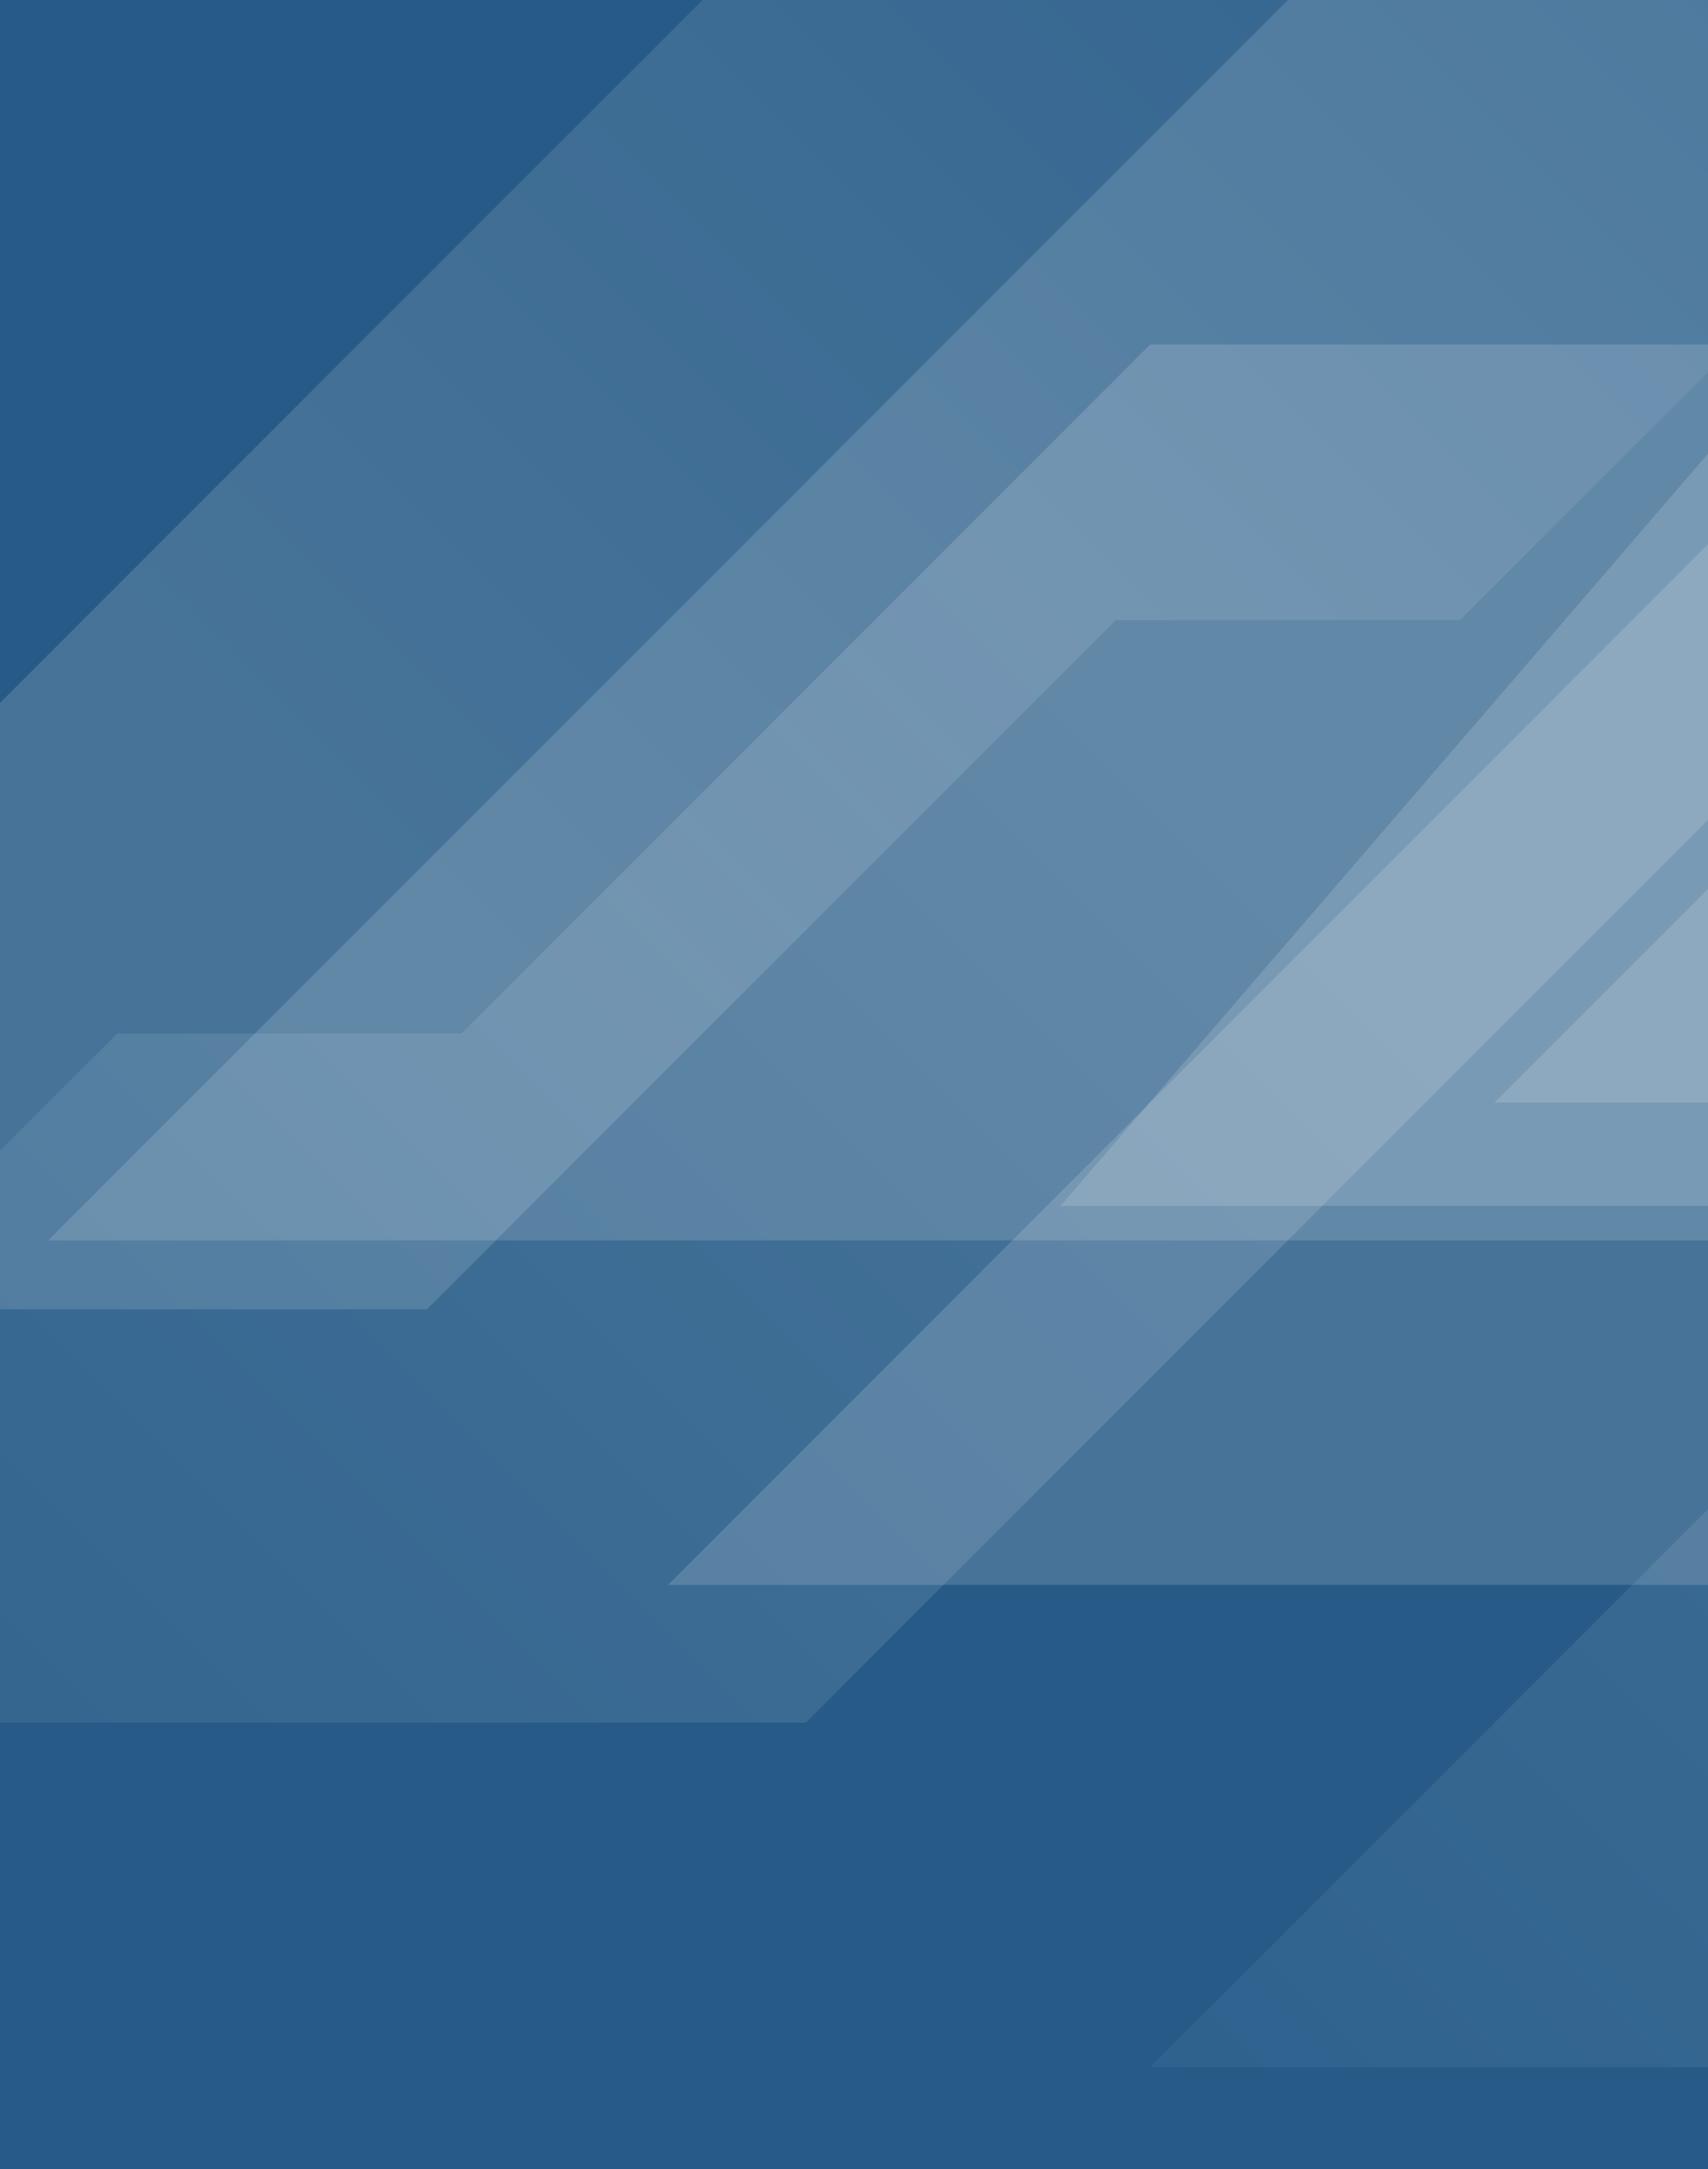 <svg xmlns="http://www.w3.org/2000/svg" viewBox="0 0 1240 1574"><style>
@keyframes a0_t { 0% { transform: translate(110px,-216.7px); } 1.274% { transform: translate(110px,-216.7px); } 20.505% { transform: translate(-540px,383.3px); } 46.137% { transform: translate(-1145.5px,315.1px); } 100% { transform: translate(-1145.5px,315.1px); } }
@keyframes a1_t { 0% { transform: translate(650px,-600px); } 83.326% { transform: translate(650px,-600px); } 100% { transform: translate(0px,0px); } }
@keyframes a2_t { 0% { transform: translate(725px,-300px) translateY(-500px); } 64.095% { transform: translate(725px,-300px) translateY(-500px); } 88.453% { transform: translate(-30.6px,-527.8px) translateY(-500px); } 100% { transform: translate(-30.6px,-527.8px) translateY(-500px); } }
@keyframes a3_t { 0% { transform: translate(400px,150px) translateY(-500px); } 23.326% { transform: translate(400px,150px) translateY(-500px); } 62.189% { transform: translate(-250px,750px) translateY(-500px); } 100% { transform: translate(-250px,750px) translateY(-500px); } }
@keyframes a4_t { 0% { transform: translate(650px,-600px); } 51.579% { transform: translate(650px,-600px); } 100% { transform: translate(125.4px,-115.8px); } }
</style><rect fill="#275a86" width="1240" height="1574"/><defs><linearGradient id="Gradient-0" x1="1000" y1="0" x2="0" y2="1000" gradientUnits="userSpaceOnUse"><stop offset="0" stop-color="#5a8ebb" stop-opacity=".5"/><stop offset="1" stop-color="#fff" stop-opacity=".5"/></linearGradient></defs><g transform="translate(-265,0)"><g><g fill-opacity=".3" fill="url(#Gradient-0)"><g transform="translate(825,75) scale(1.5,1.5) translate(250,-750)"><path d="M512 650h488l-488 566.7h488l-244 283.3h-976Z" transform="translate(-140,533.3) translate(250,-750)" style="animation: 9.5s linear infinite both a0_t;"/></g><g transform="translate(1150,0)"><path d="M0 0h1000l-1000 1000h1000l-500 500h-2000Z" transform="translate(400,150) translate(250,-750)" style="animation: 9.5s linear infinite both a1_t;"/></g><g transform="translate(100,750)"><path d="M0 0h1000l-500 500h-250l-500 500h-750Z" transform="translate(725,-300) translate(0,-500)" style="animation: 9.5s linear infinite both a2_t;"/></g><g><g transform="translate(2350,-200)"><path d="M0 0h1000l-500 500h-250l-500 500h-750Z"/></g><g transform="translate(1000,1000) rotate(180) translate(-250,100)"><path d="M0 0h1000l-500 500h-250l-500 500h-750Z" transform="translate(400,150) translate(0,-500)" style="animation: 9.5s linear infinite both a3_t;"/></g><g transform="translate(1000,1000) rotate(180) translate(-1100,-500)"><path d="M0 0h1000l-500 500h-250l-500 500h-750Z"/></g><g transform="translate(1600,250)"><path d="M0 0h1000l-1000 1000h1000l-500 500h-2000Z" transform="translate(400,150) translate(250,-750)" style="animation: 9.5s linear infinite both a4_t;"/></g></g></g></g></g></svg>